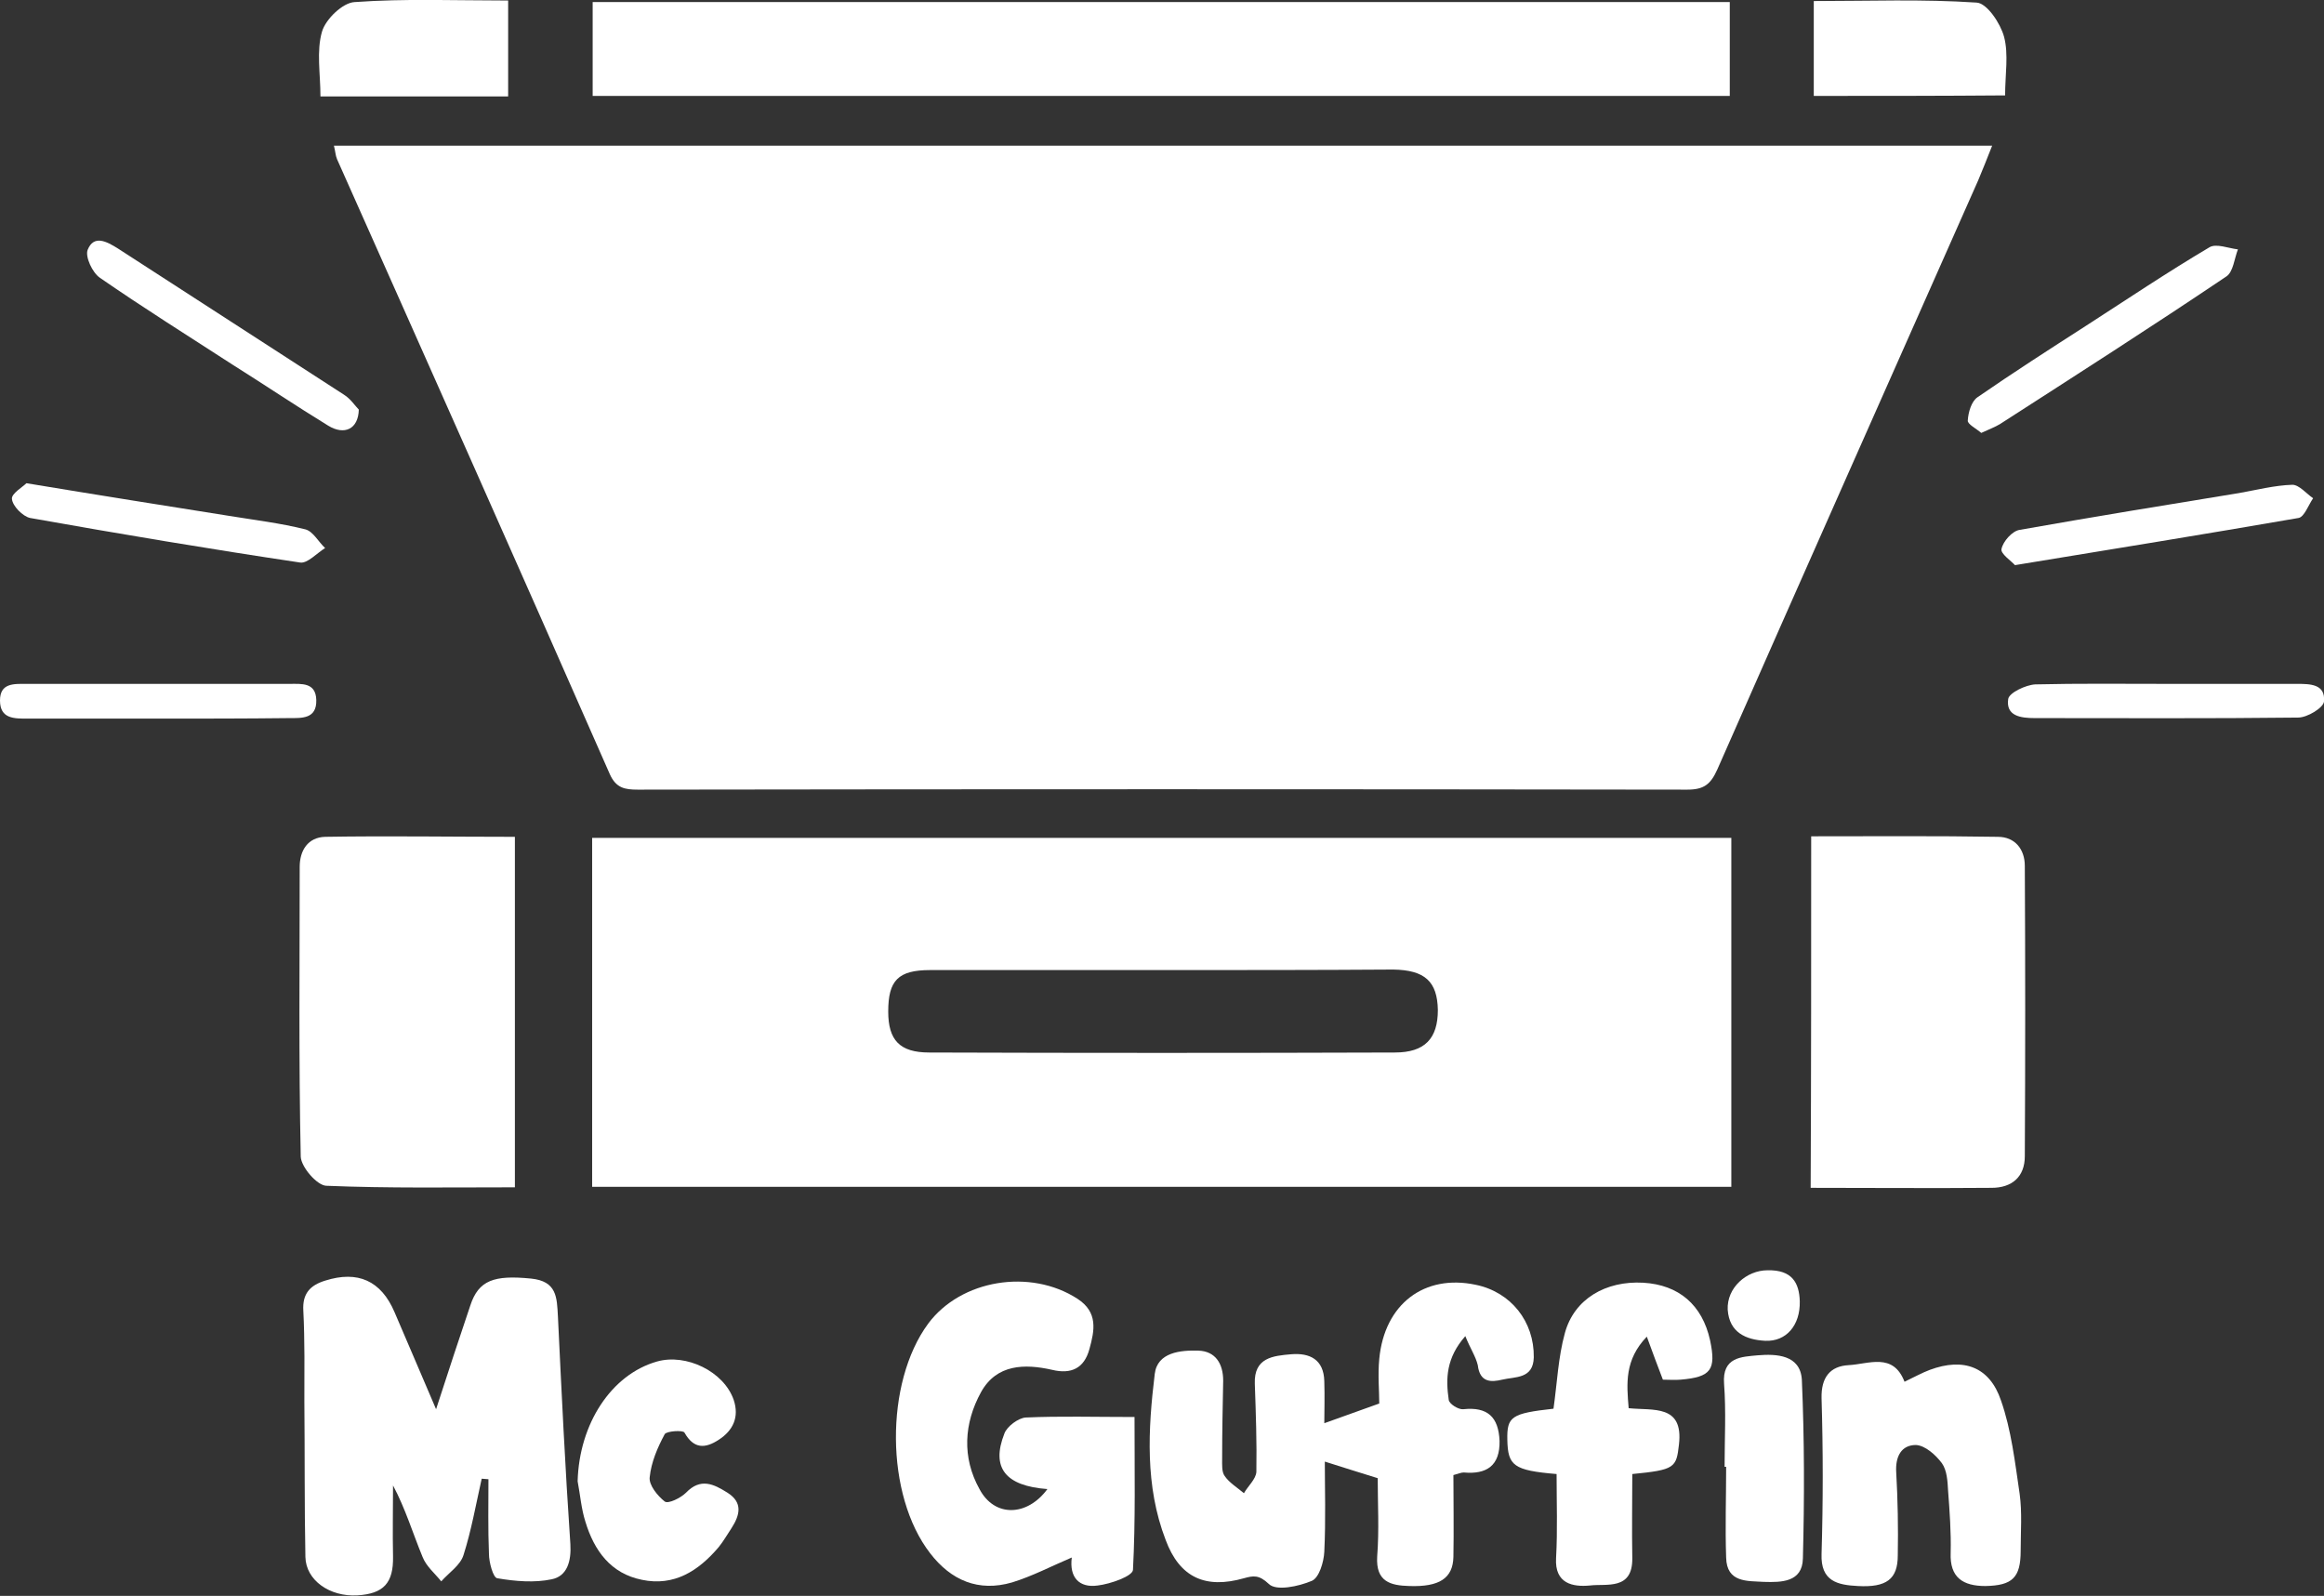 <?xml version="1.0" encoding="utf-8"?>
<!-- Generator: Adobe Illustrator 28.4.1, SVG Export Plug-In . SVG Version: 6.00 Build 0)  -->
<svg version="1.1" id="Livello_1" xmlns="http://www.w3.org/2000/svg" xmlns:xlink="http://www.w3.org/1999/xlink" x="0px" y="0px"
	 viewBox="0 0 448.2 307.8" style="enable-background:new 0 0 448.2 307.8;" xml:space="preserve">
<rect x="0" y="0" width="448.2" height="307.8" fill="#333333" stroke="none"/>
<style type="text/css">
	.st0{fill:#FFFFFF;}
</style>
<path class="st0" d="M64.4,28.1c106.7,0,213,0,319.8,0c-1,2.5-1.8,4.6-2.7,6.7c-16.8,37.9-33.6,75.7-50.3,113.6
	c-1.3,2.9-2.6,3.9-5.8,3.9c-67.5-0.1-135-0.1-202.4,0c-2.5,0-4.2-0.3-5.4-3c-17.4-39.6-35-79.1-52.6-118.6
	C64.7,30,64.7,29.3,64.4,28.1z"/>
<path class="st0" d="M333.9,228.9c-73.5,0-146.4,0-219.7,0c0-22.4,0-44.7,0-67.3c73.2,0,146.3,0,219.7,0
	C333.9,184,333.9,206.3,333.9,228.9z M224.8,187.1c-15.1,0-30.3,0-45.4,0c-6.2,0-8.1,2-8.1,8c0,5.5,2.2,7.9,7.9,7.9
	c29.9,0.1,59.9,0.1,89.8,0c5.8,0,8.3-2.7,8.3-8.2c-0.1-5.5-2.5-7.7-8.6-7.8C254,187.1,239.4,187.1,224.8,187.1z"/>
<path class="st0" d="M333.6,0.4c0,6.1,0,11.9,0,18.1c-73.1,0-146,0-219.3,0c0-6.1,0-12,0-18.1C187.3,0.4,260.2,0.4,333.6,0.4z"/>
<path class="st0" d="M99.3,161.4c0,22.7,0,44.9,0,67.6c-12.3,0-24.4,0.2-36.4-0.3c-1.8-0.1-4.8-3.6-4.9-5.6
	c-0.4-18.6-0.2-37.3-0.2-55.9c0-3.2,1.6-5.7,4.9-5.8C74.8,161.2,86.9,161.4,99.3,161.4z"/>
<path class="st0" d="M349.3,161.3c12.1,0,24.1-0.1,36,0.1c3.3,0,5.2,2.4,5.2,5.6c0.1,18.7,0.1,37.3,0,56c0,4-2.5,6.1-6.4,6.1
	c-11.5,0.1-23,0-34.9,0C349.3,206.6,349.3,184.4,349.3,161.3z"/>
<path class="st0" d="M84.1,271.8c2.5-7.7,4.5-13.8,6.6-20c1.6-4.9,4.6-5.9,11.7-5.2c5,0.5,5,3.6,5.2,7.3c0.7,14.6,1.4,29.3,2.4,43.9
	c0.2,3.3-0.6,6.2-3.6,6.8c-3.3,0.7-7,0.4-10.5-0.2c-0.8-0.1-1.6-3.1-1.6-4.7c-0.2-4.8-0.1-9.6-0.1-14.4c-0.4,0-0.9-0.1-1.3-0.1
	c-1.1,4.9-2,10-3.5,14.7c-0.6,2-2.8,3.4-4.3,5.1c-1.2-1.5-2.9-2.9-3.6-4.7c-1.9-4.6-3.3-9.3-5.7-13.8c0,4.6-0.1,9.1,0,13.7
	c0.1,5.1-1.8,7.2-6.9,7.5c-5.3,0.3-9.9-2.9-10-7.4c-0.2-10-0.1-20-0.2-30c0-5.8,0.1-11.7-0.2-17.5c-0.2-3.3,1.3-4.9,4.2-5.8
	c6.3-2,10.8,0,13.4,6.1C78.6,259,81.1,264.7,84.1,271.8z"/>
<path class="st0" d="M282.6,257.7c-3.7,4.2-3.8,8.2-3.2,12.3c0.1,0.8,1.9,1.9,2.8,1.8c4.7-0.5,6.8,1.5,7,6.1
	c0.1,4.8-2.5,6.5-6.9,6.1c-0.5,0-0.9,0.2-2,0.5c0,5.2,0.1,10.5,0,15.8c-0.1,4.1-2.7,5.8-8.5,5.6c-3.6-0.1-6.5-0.8-6.2-5.7
	c0.4-5.1,0.1-10.3,0.1-15.1c-3.6-1.1-6.7-2.1-10.2-3.2c0,5,0.2,11.2-0.1,17.4c-0.1,2-1,5-2.4,5.6c-2.6,1.1-6.9,2-8.3,0.6
	c-1.9-1.8-3-1.6-4.8-1.1c-7.4,2.1-12.4-0.1-15.1-7.4c-4-10.4-3.4-21.3-2.1-32c0.5-4.2,5-4.6,8.4-4.5c3.3,0.1,4.8,2.5,4.8,5.8
	c-0.1,5-0.2,10-0.2,15c0,1.2-0.1,2.6,0.5,3.4c0.9,1.3,2.4,2.2,3.7,3.3c0.8-1.4,2.3-2.7,2.4-4.1c0.1-5.7-0.1-11.3-0.3-17
	c-0.2-5.1,3.6-5.4,7-5.7c3.6-0.3,6.3,1,6.4,5.2c0.1,3,0,6,0,8.1c3.1-1.1,6.4-2.3,10.6-3.8c0-2.4-0.3-5.5,0-8.6
	c1-10.6,8.7-16.4,18.6-14.3c6.8,1.4,11.3,7.1,11.2,14c-0.1,4.2-3.6,3.7-6.1,4.3c-2.1,0.5-4.3,0.6-4.7-2.8
	C284.6,261.6,283.5,260,282.6,257.7z"/>
<path class="st0" d="M202,287.2c-8.1-0.6-10.9-4.1-8.3-10.7c0.5-1.4,2.7-3,4.1-3.1c6.6-0.3,13.3-0.1,21-0.1c0,10.4,0.2,20-0.3,29.5
	c-0.1,1.2-4.3,2.7-6.8,3c-3.6,0.5-5.5-1.6-5-5.4c-4,1.7-7.6,3.6-11.5,4.8c-6.5,1.9-11.8-0.4-15.8-5.6c-8.7-11.2-8.8-32.9-0.4-44.3
	c6.3-8.5,19.7-10.7,28.8-4.8c4,2.6,3.3,6.1,2.3,9.7c-1,3.7-3.5,4.9-7.2,4c-5.3-1.2-10.7-1.1-13.7,4.3c-3.3,6-3.7,12.6-0.3,18.7
	C191.8,292.7,198.1,292.5,202,287.2z"/>
<path class="st0" d="M367.3,266.5c1.9-0.9,3.3-1.7,4.9-2.3c6.5-2.4,11.5-0.6,13.7,5.9c2,5.7,2.7,11.9,3.6,18c0.5,3.6,0.2,7.3,0.2,11
	c0,5.2-1.6,6.7-6.8,6.8c-4.3,0-6.9-1.6-6.7-6.4c0.1-4-0.2-8-0.5-12c-0.1-1.8-0.2-3.9-1.2-5.3c-1.2-1.6-3.2-3.4-5-3.5
	c-2.8,0-4,2.2-3.8,5.3c0.3,5.3,0.4,10.6,0.3,16c0,4.6-2.2,6.2-7.7,5.9c-3.9-0.2-7.2-0.9-7-6.2c0.3-10,0.3-20,0-30
	c-0.1-4.1,1.7-6.2,5.2-6.4C360.4,263.1,365.1,260.8,367.3,266.5z"/>
<path class="st0" d="M300.2,284.3c-8.3-0.7-9.4-1.6-9.5-6.6c-0.1-4.5,0.8-5.1,8.9-6c0.7-4.9,0.9-9.9,2.2-14.6
	c1.8-6.6,7.9-10.1,15.1-9.7c6.9,0.4,11.4,4.3,12.9,11.1c1.2,5.7,0.2,7.1-5.7,7.6c-1.1,0.1-2.3,0-3.4,0c-1-2.6-1.9-5-3.1-8.3
	c-4.3,4.5-3.9,9-3.5,13.8c4.7,0.5,10.6-0.8,9.7,7c-0.5,4.5-0.8,4.9-9,5.7c0,5.3-0.1,10.7,0,16.2c0.1,6.3-5,4.9-8.2,5.3
	c-3.2,0.3-6.8-0.3-6.5-5.3C300.4,295.1,300.2,289.8,300.2,284.3z"/>
<path class="st0" d="M111.4,285.7c0.3-11.1,6.5-20.6,15.3-23.1c5.6-1.6,12.9,1.9,14.8,7.4c1.1,3.3-0.1,5.9-2.9,7.7
	c-2.6,1.7-4.8,1.8-6.6-1.4c-0.3-0.5-3.4-0.3-3.8,0.3c-1.4,2.6-2.6,5.4-2.9,8.3c-0.2,1.5,1.5,3.6,2.9,4.7c0.7,0.5,3.1-0.7,4.1-1.7
	c2.8-2.9,5.3-1.7,8,0c3,1.9,2.4,4.3,0.8,6.8c-0.8,1.2-1.6,2.6-2.5,3.7c-3.9,4.6-8.6,7.6-14.8,6.3c-6-1.2-9.2-5.6-10.9-11.2
	C112.1,291,111.9,288.3,111.4,285.7z"/>
<path class="st0" d="M349.8,18.5c0-6.1,0-11.9,0-18.3c10.6,0,21-0.4,31.4,0.3c2,0.1,4.6,4,5.3,6.6c0.9,3.4,0.2,7.3,0.2,11.3
	C374.5,18.5,362.4,18.5,349.8,18.5z"/>
<path class="st0" d="M98,0.1c0,6.3,0,12.2,0,18.5c-12.1,0-23.9,0-36.2,0c0-4.4-0.8-8.7,0.3-12.5c0.7-2.4,4-5.6,6.3-5.7
	C78.1-0.3,87.9,0.1,98,0.1z"/>
<path class="st0" d="M332.6,282.9c0-5.3,0.3-10.7-0.1-16c-0.4-5.2,3.4-5.2,6.5-5.5c3.6-0.3,8.2-0.1,8.5,4.7
	c0.5,11.5,0.5,23,0.2,34.5c-0.1,4.6-4.2,4.6-7.5,4.5c-3.2-0.2-7.2,0.2-7.3-4.7c-0.2-5.8,0-11.7,0-17.5
	C332.7,282.9,332.6,282.9,332.6,282.9z"/>
<path class="st0" d="M382.1,83.5c-0.9-0.8-2.7-1.7-2.6-2.4c0.1-1.6,0.7-3.7,1.9-4.5c6.8-4.7,13.8-9.2,20.8-13.7
	c7.9-5.1,15.8-10.4,23.9-15.2c1.3-0.8,3.7,0.2,5.5,0.4c-0.7,1.8-0.9,4.3-2.2,5.2C415,63,400.3,72.4,385.7,81.8
	C384.7,82.4,383.6,82.8,382.1,83.5z"/>
<path class="st0" d="M69.2,79c-0.1,3.8-2.8,5-5.9,3.1c-6.2-3.8-12.3-7.9-18.5-11.8c-8.5-5.5-17.1-10.9-25.5-16.7
	c-1.5-1-2.9-4.1-2.4-5.4c1.2-3,3.7-1.6,5.8-0.3c14.5,9.4,29.1,18.8,43.6,28.2C67.6,76.9,68.5,78.3,69.2,79z"/>
<path class="st0" d="M5.1,93.2c13.9,2.3,26.5,4.3,39.1,6.3c4.9,0.8,9.9,1.4,14.7,2.6c1.5,0.4,2.5,2.4,3.8,3.6c-1.6,1-3.4,3-4.8,2.8
	c-17.4-2.6-34.7-5.5-52.1-8.6c-1.4-0.3-3.4-2.3-3.5-3.7C2.2,95.2,4.4,93.9,5.1,93.2z"/>
<path class="st0" d="M388.6,109c-0.7-0.8-2.8-2.2-2.6-3.1c0.3-1.5,2.1-3.5,3.5-3.7c14.1-2.5,28.2-4.8,42.3-7.1
	c3.4-0.6,6.9-1.5,10.3-1.6c1.3,0,2.7,1.7,4,2.6c-0.9,1.3-1.7,3.6-2.8,3.8C425.4,103,407.5,105.9,388.6,109z"/>
<path class="st0" d="M417.5,131.9c8.5,0,16.9,0,25.4,0c2.6,0,5.6,0,5.3,3.4c-0.1,1.2-3.2,3.1-5,3.1c-16.9,0.2-33.9,0.1-50.8,0.1
	c-2.7,0-5.6-0.4-5.1-3.7c0.2-1.2,3.4-2.7,5.2-2.8C400.9,131.8,409.2,131.9,417.5,131.9C417.5,131.9,417.5,131.9,417.5,131.9z"/>
<path class="st0" d="M30.3,138.6c-8.3,0-16.6,0-24.9,0c-2.6,0-5.4,0.1-5.4-3.5c0-3.4,2.7-3.2,5.1-3.2c16.9,0,33.9,0,50.8,0
	c2.3,0,5-0.3,5.1,3.1c0.1,3.7-2.8,3.5-5.3,3.5C47.3,138.6,38.8,138.6,30.3,138.6z"/>
<path class="st0" d="M340.9,245c4.7-0.1,6.1,2.4,6.2,6c0.1,4.6-2.6,7.8-6.7,7.6c-3.7-0.2-6.9-1.6-7.2-6
	C333,248.4,336.8,245,340.9,245z"/>
</svg>
